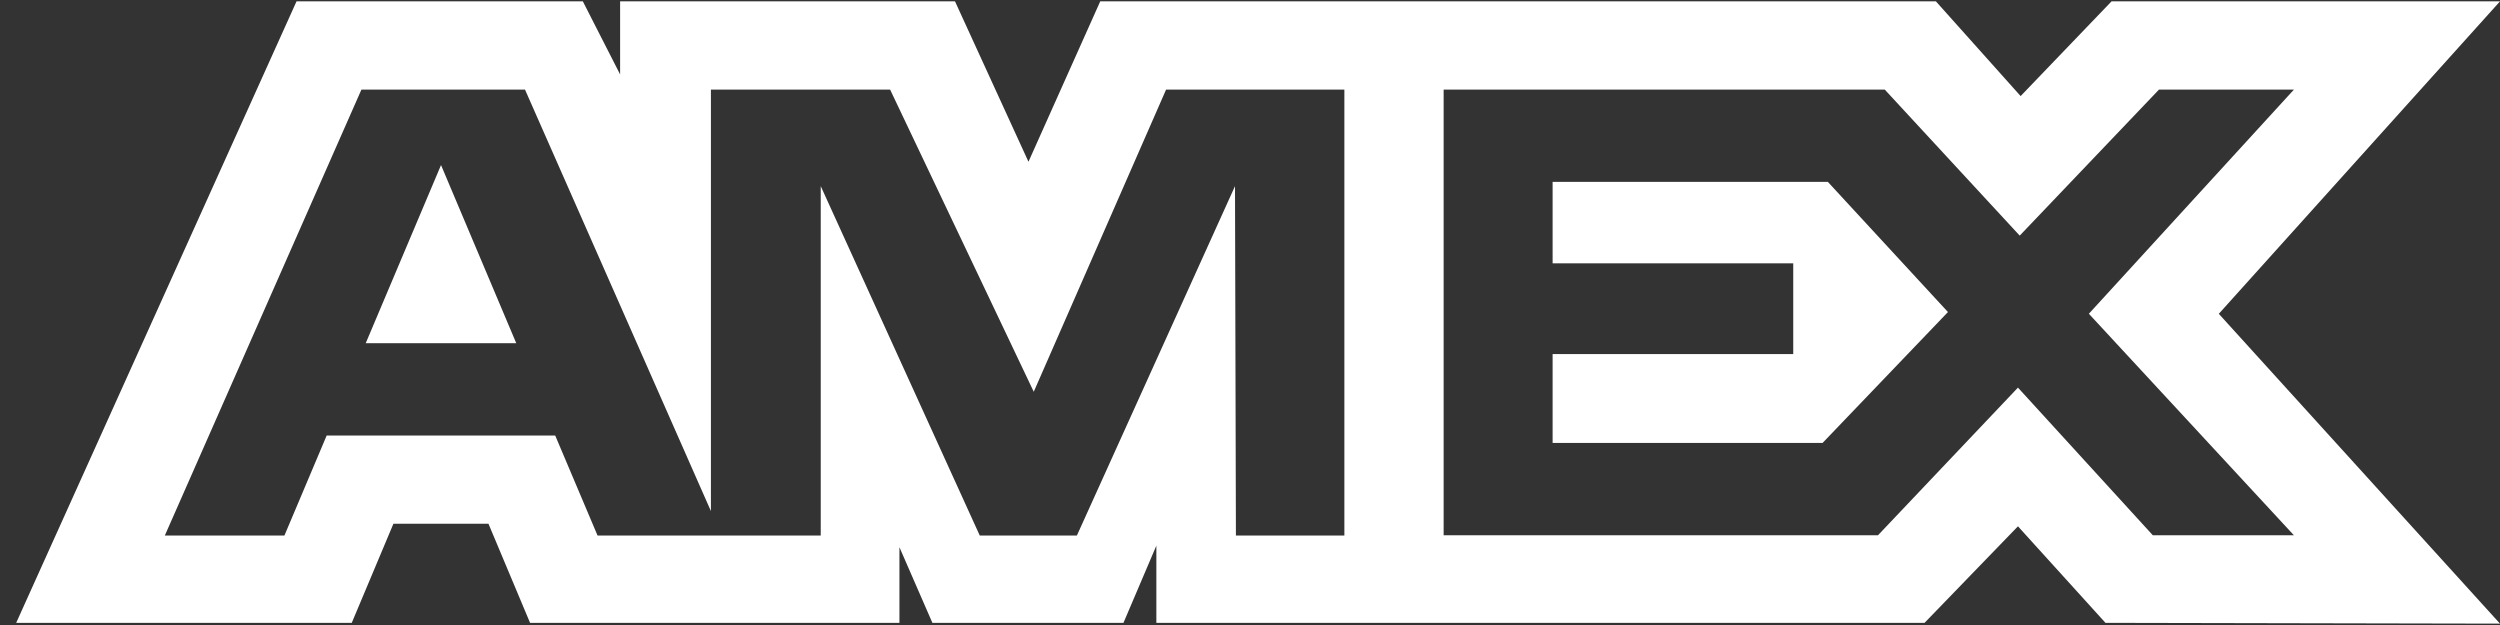 <?xml version="1.0" encoding="UTF-8"?> <svg xmlns="http://www.w3.org/2000/svg" width="44" height="11" viewBox="0 0 44 11" fill="none"><rect x="0" y="0" width="44" height="11" fill="#333333" stroke="none"/><path fill-rule="evenodd" clip-rule="evenodd" d="M5.219 0.024L0.285 10.962H6.191L6.924 9.218H8.597L9.329 10.962H15.83V9.631L16.41 10.962H19.773L20.352 9.603V10.962H33.872L35.516 9.263L37.056 10.962L44 10.976L39.051 5.523L44 0.024H37.163L35.563 1.691L34.072 0.024H19.364L18.101 2.847L16.808 0.024H10.914V1.31L10.258 0.024H5.219ZM25.408 1.577H33.172L35.547 4.147L37.998 1.577H40.373L36.764 5.522L40.373 9.421H37.89L35.516 6.822L33.052 9.421H25.408V1.577ZM27.326 4.635V3.202V3.201H32.17L34.284 5.492L32.077 7.796H27.326V6.232H31.561V4.635H27.326ZM6.361 1.577H9.24L12.512 8.995V1.577H15.666L18.194 6.895L20.523 1.577H23.661V9.426H21.752L21.736 3.276L18.953 9.426H17.244L14.445 3.276V9.426H10.517L9.772 7.666H5.749L5.006 9.425H2.901L6.361 1.577ZM6.437 6.04L7.762 2.905L9.086 6.04H6.437Z" fill="white"></path></svg> 